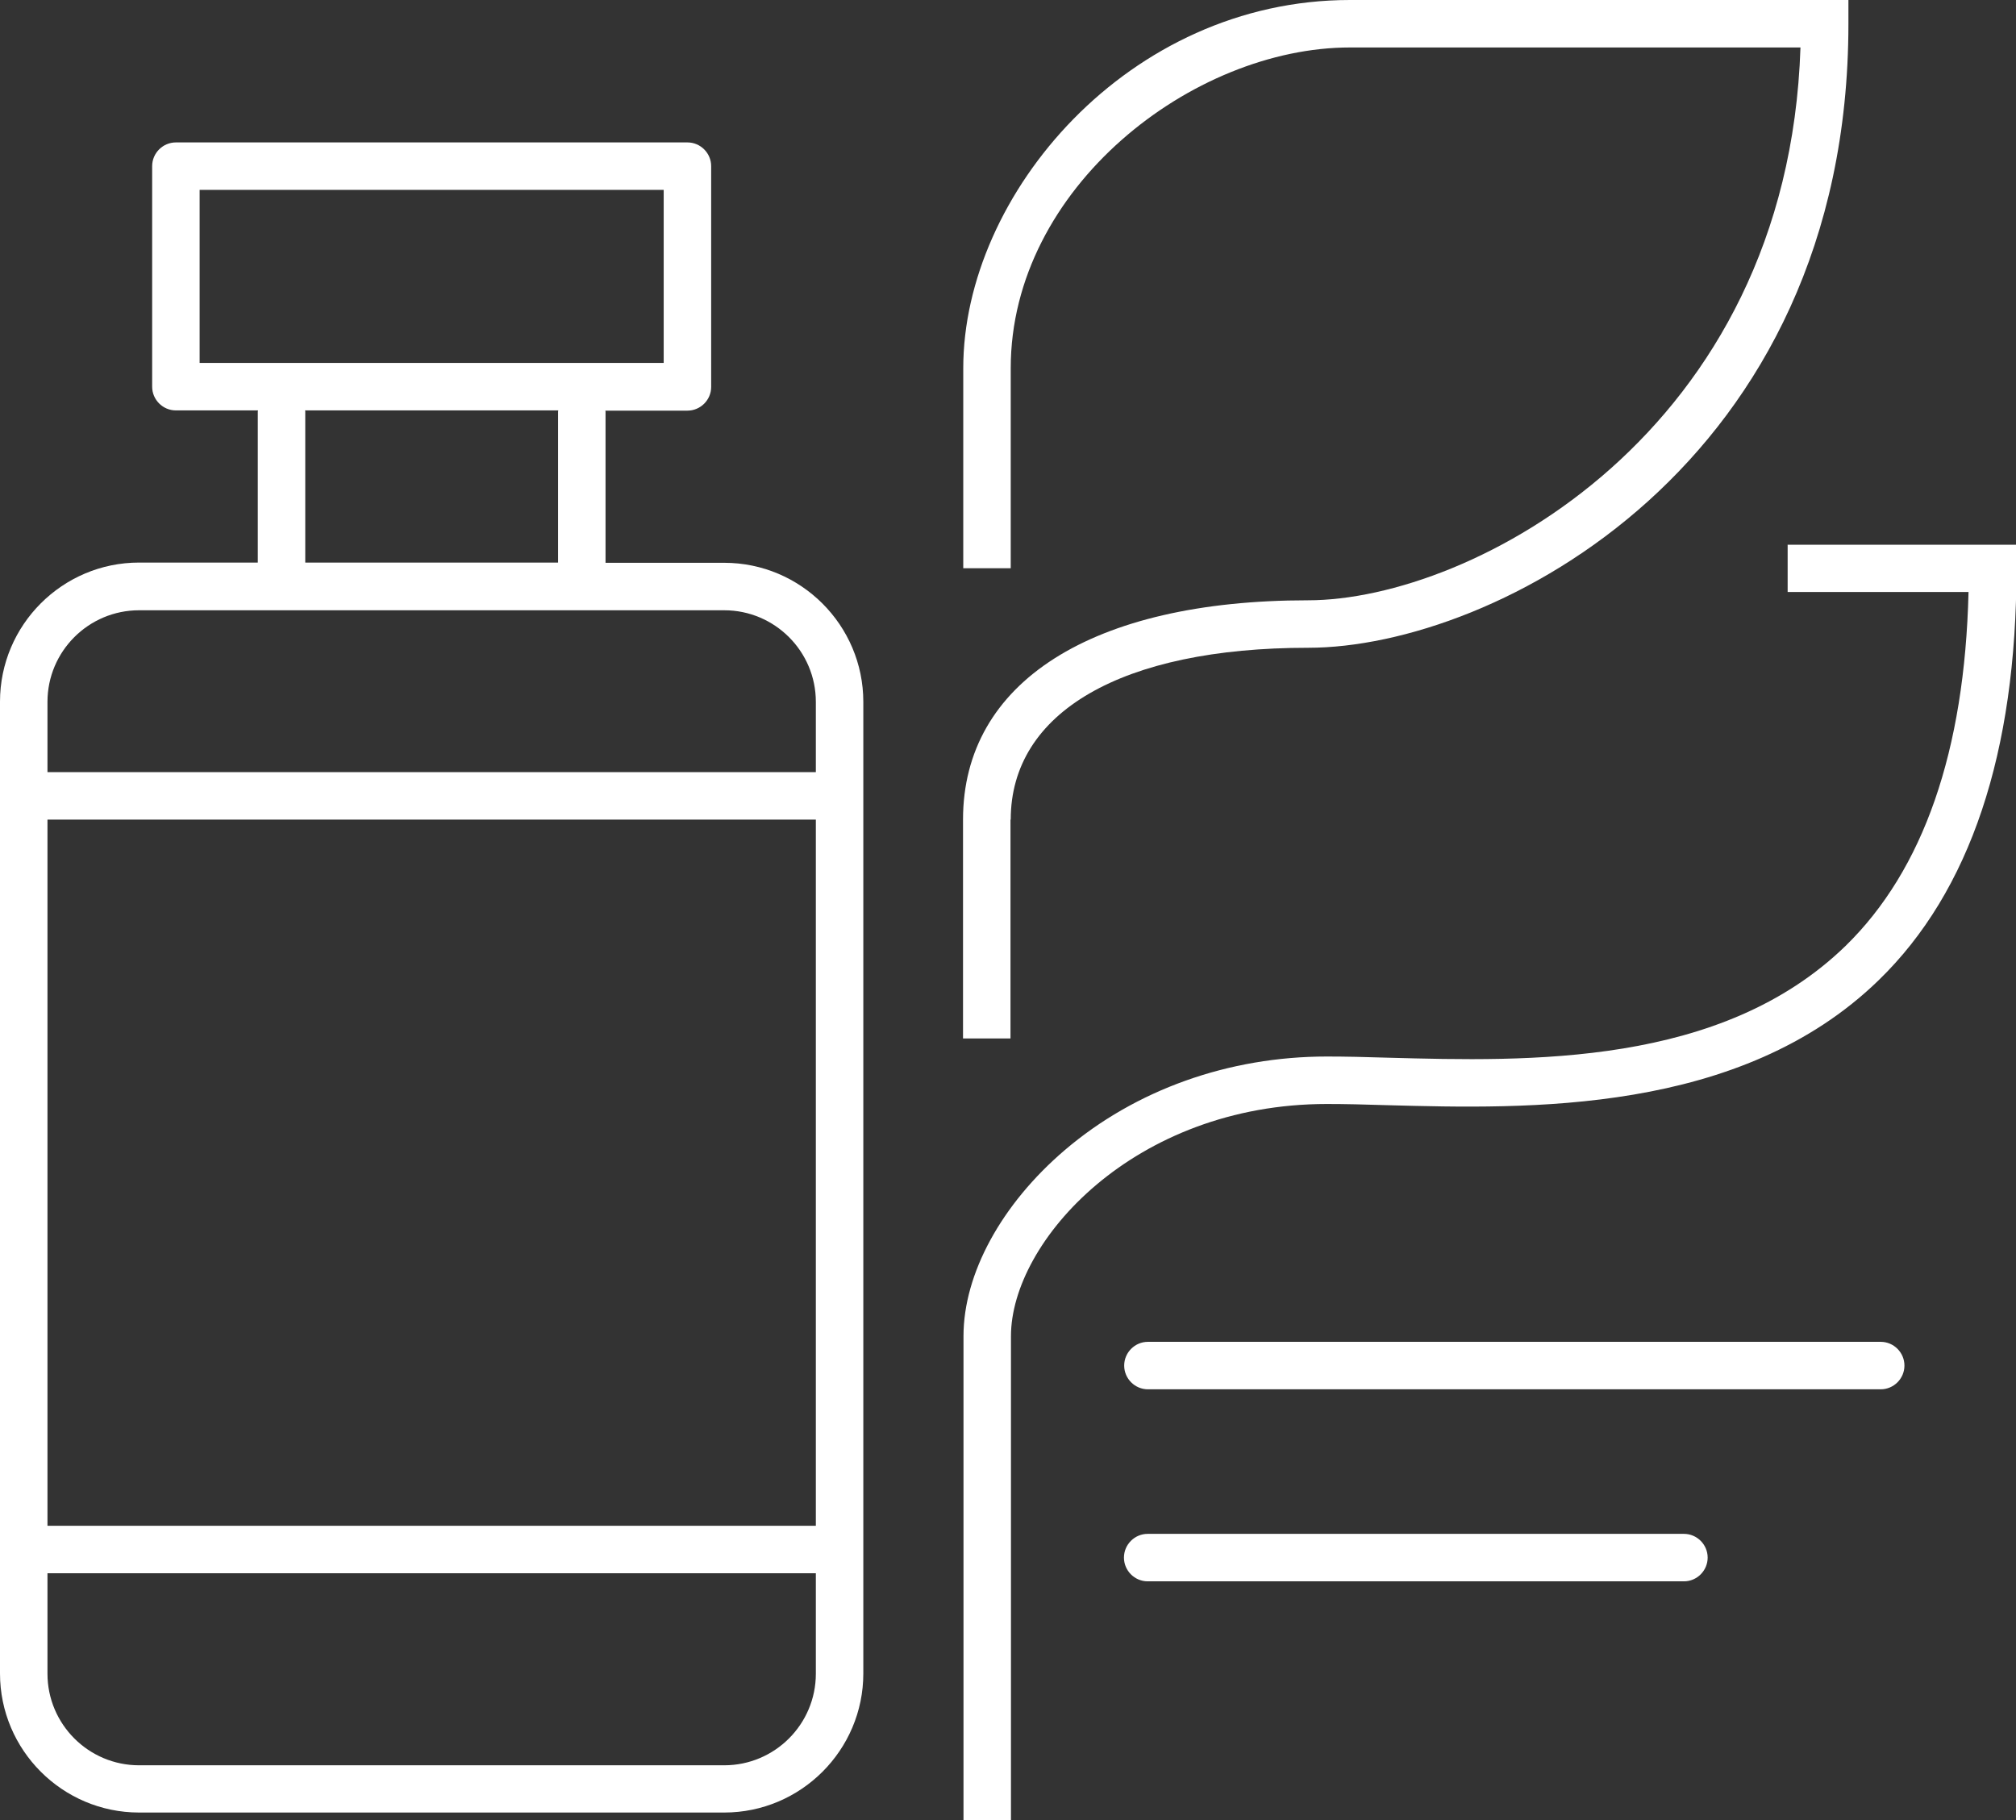 <?xml version="1.0" encoding="UTF-8"?>
<svg id="b" data-name="圖層_2" xmlns="http://www.w3.org/2000/svg" viewBox="0 0 84.93 76.69">
  <rect x="0" y="0" width="84.93" height="76.69" fill="#333333" stroke="none"/>
  <defs>
    <style>
      .d {
        fill: #fff;
      }
    </style>
  </defs>
  <g id="c" data-name="圖層_2">
    <g>
      <path class="d" d="M75.31,22.94v2h7.62c-.16,6.7-1.9,11.71-5.18,14.91-5.24,5.09-13.35,4.87-19.27,4.71-.93-.03-1.8-.05-2.58-.05-4.14,0-8.06,1.4-11.04,3.94-2.67,2.28-4.27,5.21-4.27,7.84v20.39h2v-20.39c0-3.99,5.19-9.78,13.31-9.78.76,0,1.61.02,2.53.05,5.92.16,14.88.41,20.72-5.27,3.85-3.74,5.8-9.58,5.8-17.34v-1h-9.63Z"/>
      <path class="d" d="M42.58,34.53c0-4.53,4.68-7.24,12.53-7.24s22.76-7.71,22.76-26.29V0h-21c-9.33,0-16.29,8.19-16.29,15.51v8.43h2v-8.43c0-7.61,7.68-13.51,14.29-13.51h18.98c-.53,16.25-13.87,23.29-20.75,23.29-9.1,0-14.53,3.45-14.53,9.24v9.22h2v-9.22Z"/>
      <path class="d" d="M79.23,56.53h-30.87c-.55,0-1,.45-1,1s.45,1,1,1h30.87c.55,0,1-.45,1-1s-.45-1-1-1Z"/>
      <path class="d" d="M70.94,64.62h-22.59c-.55,0-1,.45-1,1s.45,1,1,1h22.59c.55,0,1-.45,1-1s-.45-1-1-1Z"/>
      <path class="d" d="M30.51,23.71h-5v-6.36s0-.04-.01-.05h3.46c.55,0,1-.45,1-1V7c0-.55-.45-1-1-1H7.41c-.55,0-1,.45-1,1v9.29c0,.55.45,1,1,1h3.46s-.01.03-.01.05v6.36h-5c-3.23,0-5.86,2.63-5.86,5.86v40.94c0,3.23,2.63,5.86,5.86,5.86h24.65c3.23,0,5.86-2.63,5.86-5.86V29.57c0-3.23-2.63-5.86-5.86-5.86ZM8.41,15.29v-7.29h19.55v7.29H8.41ZM12.85,17.29h10.67s-.01.03-.01.05v6.36h-10.65v-6.36s0-.04-.01-.05ZM34.37,70.51c0,2.13-1.73,3.86-3.86,3.86H5.86c-2.13,0-3.86-1.73-3.86-3.86v-4.23h32.37v4.23ZM34.37,64.28H2v-29.75h32.37v29.75ZM34.37,32.53H2v-2.96c0-2.13,1.73-3.86,3.86-3.86h24.65c2.13,0,3.86,1.73,3.86,3.86v2.96Z"/>
    </g>
  </g>
</svg>